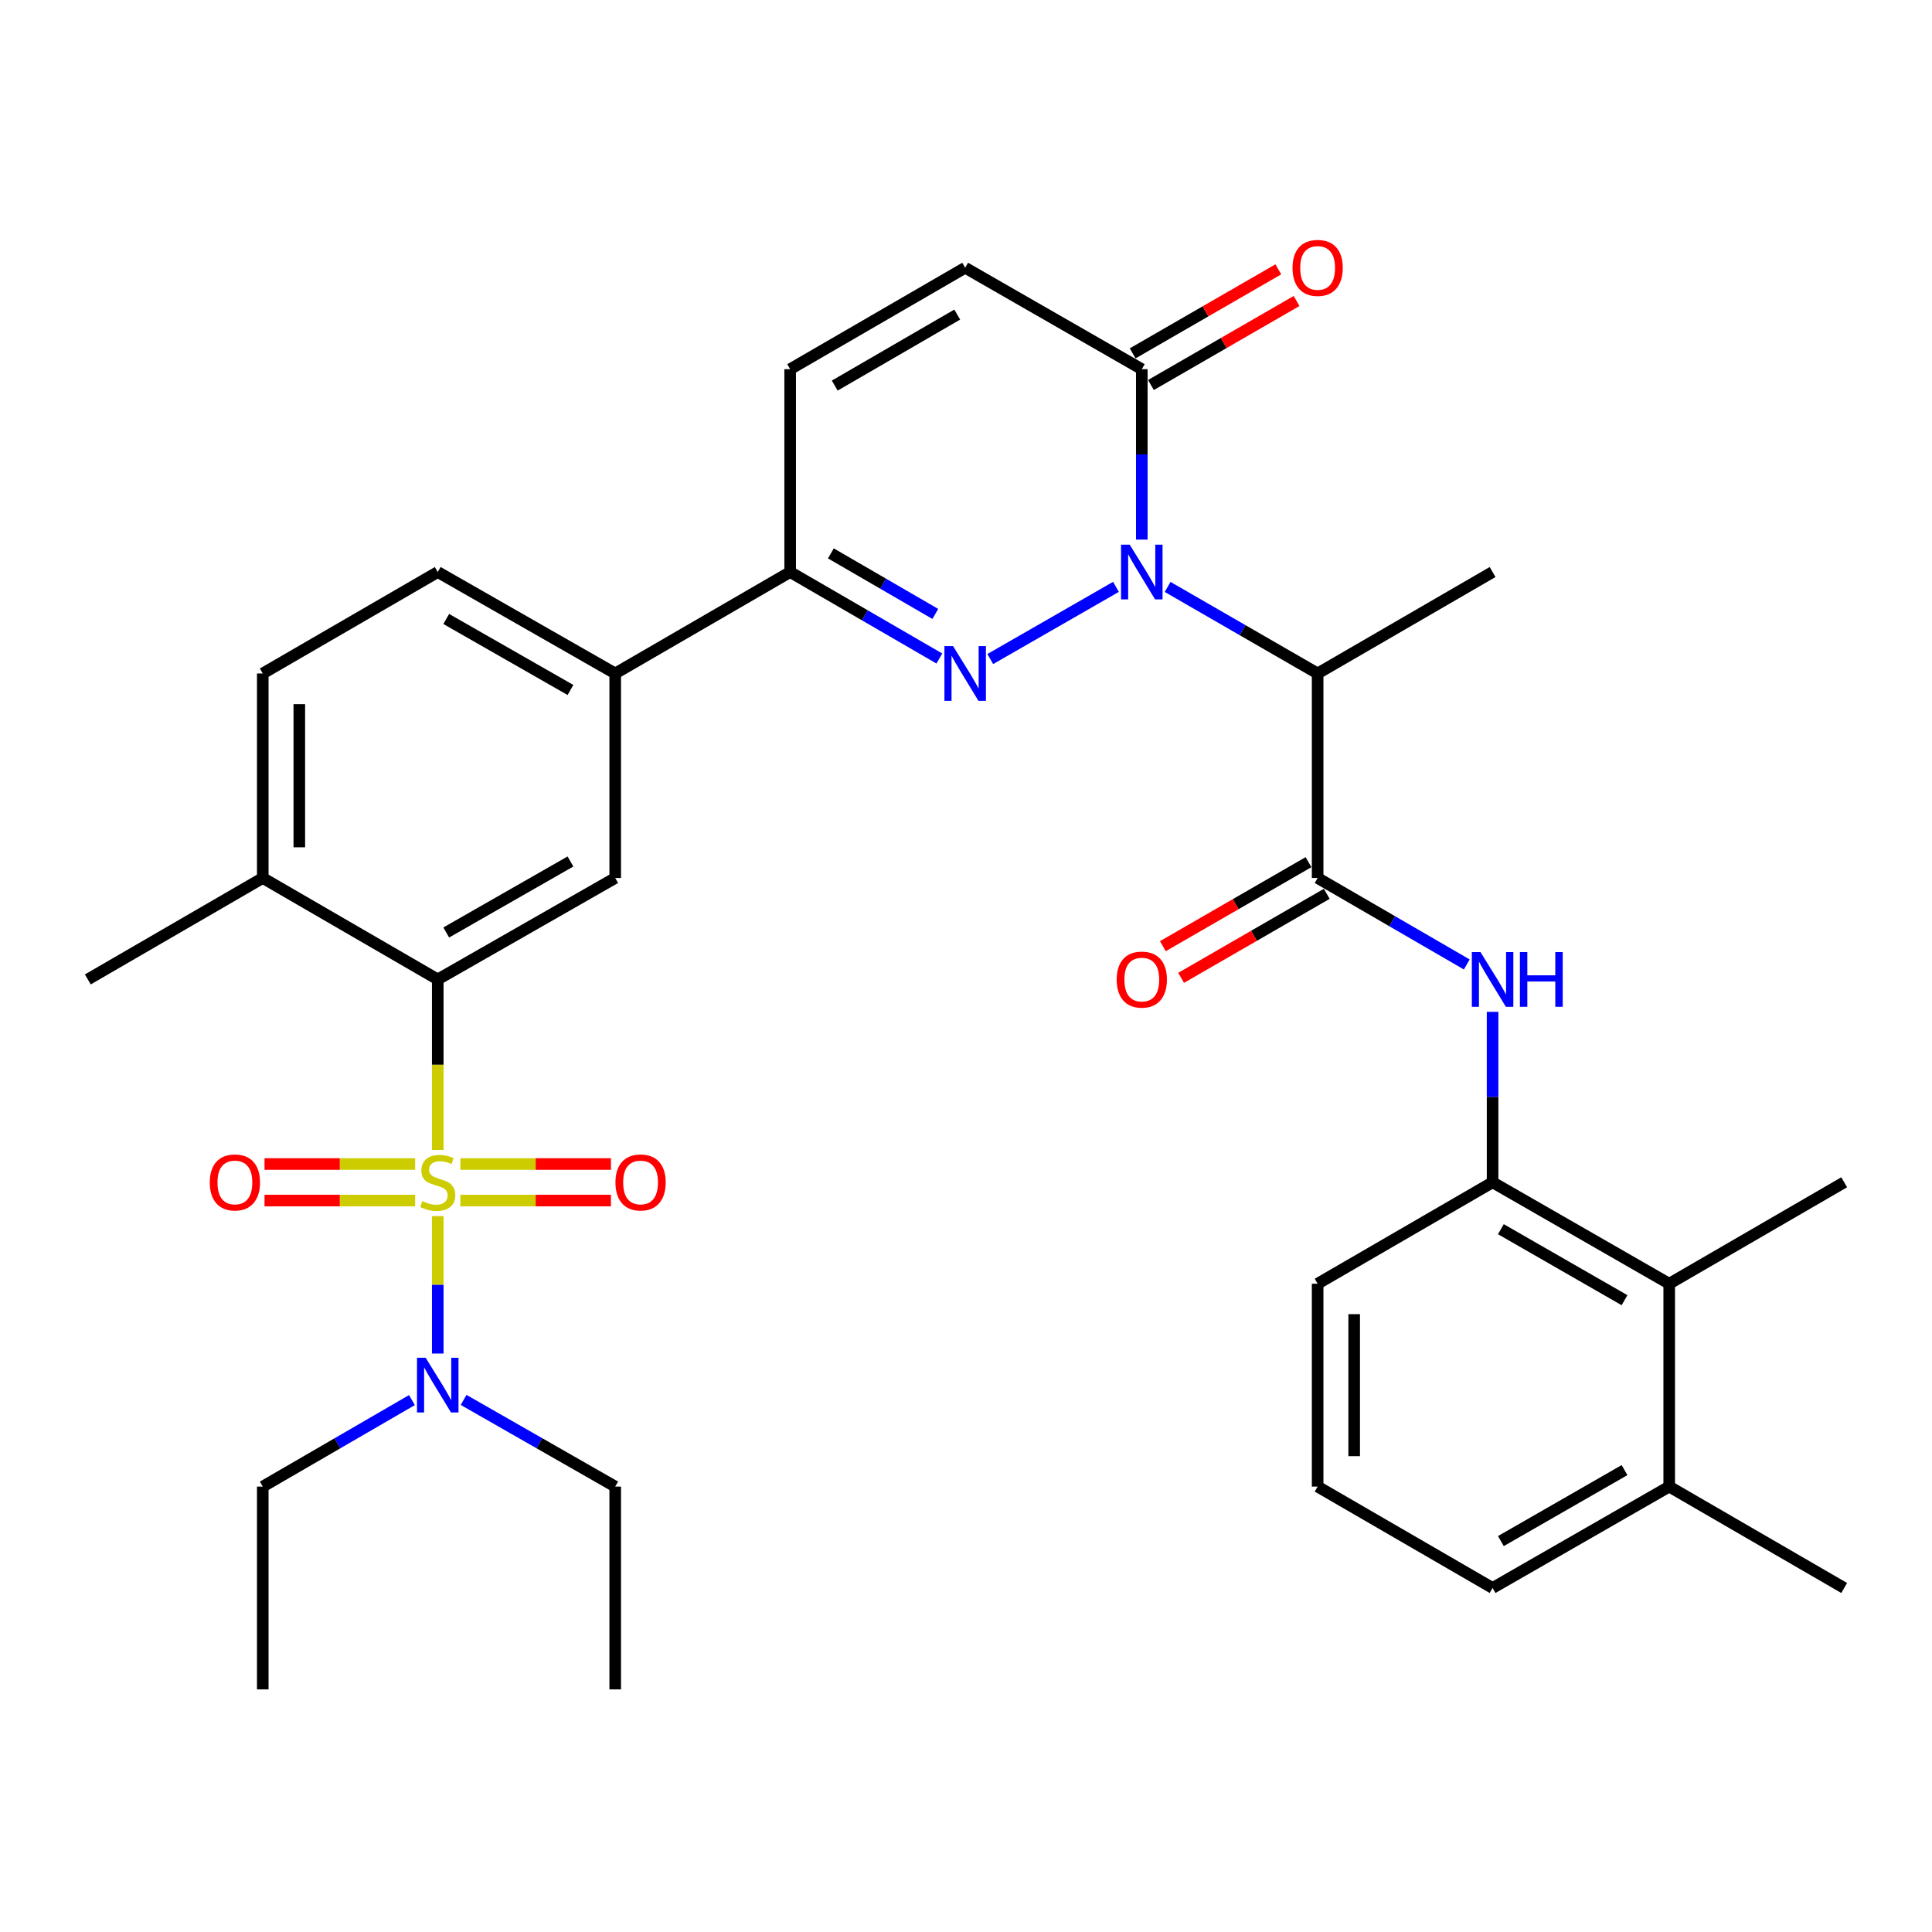 <?xml version='1.0' encoding='iso-8859-1'?>
<svg version='1.1' baseProfile='full'
              xmlns='http://www.w3.org/2000/svg'
                      xmlns:rdkit='http://www.rdkit.org/xml'
                      xmlns:xlink='http://www.w3.org/1999/xlink'
                  xml:space='preserve'
width='1000px' height='1000px' viewBox='0 0 1000 1000'>
<!-- END OF HEADER -->
<rect style='opacity:1.0;fill:#FFFFFF;stroke:none' width='1000' height='1000' x='0' y='0'> </rect>
<path class='bond-2' d='M 226.579,595.205 L 226.579,551.078' style='fill:none;fill-rule:evenodd;stroke:#CCCC00;stroke-width:6px;stroke-linecap:butt;stroke-linejoin:miter;stroke-opacity:1' />
<path class='bond-2' d='M 226.579,551.078 L 226.579,506.95' style='fill:none;fill-rule:evenodd;stroke:#000000;stroke-width:6px;stroke-linecap:butt;stroke-linejoin:miter;stroke-opacity:1' />
<path class='bond-13' d='M 226.579,629.454 L 226.579,665.023' style='fill:none;fill-rule:evenodd;stroke:#CCCC00;stroke-width:6px;stroke-linecap:butt;stroke-linejoin:miter;stroke-opacity:1' />
<path class='bond-13' d='M 226.579,665.023 L 226.579,700.592' style='fill:none;fill-rule:evenodd;stroke:#0000FF;stroke-width:6px;stroke-linecap:butt;stroke-linejoin:miter;stroke-opacity:1' />
<path class='bond-14' d='M 214.874,602.493 L 175.893,602.493' style='fill:none;fill-rule:evenodd;stroke:#CCCC00;stroke-width:6px;stroke-linecap:butt;stroke-linejoin:miter;stroke-opacity:1' />
<path class='bond-14' d='M 175.893,602.493 L 136.912,602.493' style='fill:none;fill-rule:evenodd;stroke:#FF0000;stroke-width:6px;stroke-linecap:butt;stroke-linejoin:miter;stroke-opacity:1' />
<path class='bond-14' d='M 214.874,621.406 L 175.893,621.406' style='fill:none;fill-rule:evenodd;stroke:#CCCC00;stroke-width:6px;stroke-linecap:butt;stroke-linejoin:miter;stroke-opacity:1' />
<path class='bond-14' d='M 175.893,621.406 L 136.912,621.406' style='fill:none;fill-rule:evenodd;stroke:#FF0000;stroke-width:6px;stroke-linecap:butt;stroke-linejoin:miter;stroke-opacity:1' />
<path class='bond-15' d='M 238.284,621.406 L 277.255,621.406' style='fill:none;fill-rule:evenodd;stroke:#CCCC00;stroke-width:6px;stroke-linecap:butt;stroke-linejoin:miter;stroke-opacity:1' />
<path class='bond-15' d='M 277.255,621.406 L 316.226,621.406' style='fill:none;fill-rule:evenodd;stroke:#FF0000;stroke-width:6px;stroke-linecap:butt;stroke-linejoin:miter;stroke-opacity:1' />
<path class='bond-15' d='M 238.284,602.493 L 277.255,602.493' style='fill:none;fill-rule:evenodd;stroke:#CCCC00;stroke-width:6px;stroke-linecap:butt;stroke-linejoin:miter;stroke-opacity:1' />
<path class='bond-15' d='M 277.255,602.493 L 316.226,602.493' style='fill:none;fill-rule:evenodd;stroke:#FF0000;stroke-width:6px;stroke-linecap:butt;stroke-linejoin:miter;stroke-opacity:1' />
<path class='bond-0' d='M 577.617,303.761 L 512.559,341.124' style='fill:none;fill-rule:evenodd;stroke:#0000FF;stroke-width:6px;stroke-linecap:butt;stroke-linejoin:miter;stroke-opacity:1' />
<path class='bond-3' d='M 604.36,303.791 L 643.184,326.188' style='fill:none;fill-rule:evenodd;stroke:#0000FF;stroke-width:6px;stroke-linecap:butt;stroke-linejoin:miter;stroke-opacity:1' />
<path class='bond-3' d='M 643.184,326.188 L 682.007,348.584' style='fill:none;fill-rule:evenodd;stroke:#000000;stroke-width:6px;stroke-linecap:butt;stroke-linejoin:miter;stroke-opacity:1' />
<path class='bond-35' d='M 590.993,279.295 L 590.993,235.193' style='fill:none;fill-rule:evenodd;stroke:#0000FF;stroke-width:6px;stroke-linecap:butt;stroke-linejoin:miter;stroke-opacity:1' />
<path class='bond-35' d='M 590.993,235.193 L 590.993,191.091' style='fill:none;fill-rule:evenodd;stroke:#000000;stroke-width:6px;stroke-linecap:butt;stroke-linejoin:miter;stroke-opacity:1' />
<path class='bond-1' d='M 486.212,340.842 L 447.599,318.461' style='fill:none;fill-rule:evenodd;stroke:#0000FF;stroke-width:6px;stroke-linecap:butt;stroke-linejoin:miter;stroke-opacity:1' />
<path class='bond-1' d='M 447.599,318.461 L 408.986,296.08' style='fill:none;fill-rule:evenodd;stroke:#000000;stroke-width:6px;stroke-linecap:butt;stroke-linejoin:miter;stroke-opacity:1' />
<path class='bond-1' d='M 484.112,317.765 L 457.083,302.098' style='fill:none;fill-rule:evenodd;stroke:#0000FF;stroke-width:6px;stroke-linecap:butt;stroke-linejoin:miter;stroke-opacity:1' />
<path class='bond-1' d='M 457.083,302.098 L 430.054,286.431' style='fill:none;fill-rule:evenodd;stroke:#000000;stroke-width:6px;stroke-linecap:butt;stroke-linejoin:miter;stroke-opacity:1' />
<path class='bond-8' d='M 226.579,506.95 L 318.434,454.445' style='fill:none;fill-rule:evenodd;stroke:#000000;stroke-width:6px;stroke-linecap:butt;stroke-linejoin:miter;stroke-opacity:1' />
<path class='bond-8' d='M 230.972,482.655 L 295.27,445.901' style='fill:none;fill-rule:evenodd;stroke:#000000;stroke-width:6px;stroke-linecap:butt;stroke-linejoin:miter;stroke-opacity:1' />
<path class='bond-17' d='M 226.579,506.95 L 136.006,454.445' style='fill:none;fill-rule:evenodd;stroke:#000000;stroke-width:6px;stroke-linecap:butt;stroke-linejoin:miter;stroke-opacity:1' />
<path class='bond-4' d='M 682.007,348.584 L 682.007,454.445' style='fill:none;fill-rule:evenodd;stroke:#000000;stroke-width:6px;stroke-linecap:butt;stroke-linejoin:miter;stroke-opacity:1' />
<path class='bond-23' d='M 682.007,348.584 L 772.559,296.08' style='fill:none;fill-rule:evenodd;stroke:#000000;stroke-width:6px;stroke-linecap:butt;stroke-linejoin:miter;stroke-opacity:1' />
<path class='bond-7' d='M 682.007,454.445 L 720.605,476.826' style='fill:none;fill-rule:evenodd;stroke:#000000;stroke-width:6px;stroke-linecap:butt;stroke-linejoin:miter;stroke-opacity:1' />
<path class='bond-7' d='M 720.605,476.826 L 759.202,499.206' style='fill:none;fill-rule:evenodd;stroke:#0000FF;stroke-width:6px;stroke-linecap:butt;stroke-linejoin:miter;stroke-opacity:1' />
<path class='bond-18' d='M 677.282,446.254 L 639.588,467.999' style='fill:none;fill-rule:evenodd;stroke:#000000;stroke-width:6px;stroke-linecap:butt;stroke-linejoin:miter;stroke-opacity:1' />
<path class='bond-18' d='M 639.588,467.999 L 601.895,489.744' style='fill:none;fill-rule:evenodd;stroke:#FF0000;stroke-width:6px;stroke-linecap:butt;stroke-linejoin:miter;stroke-opacity:1' />
<path class='bond-18' d='M 686.733,462.637 L 649.039,484.382' style='fill:none;fill-rule:evenodd;stroke:#000000;stroke-width:6px;stroke-linecap:butt;stroke-linejoin:miter;stroke-opacity:1' />
<path class='bond-18' d='M 649.039,484.382 L 611.345,506.127' style='fill:none;fill-rule:evenodd;stroke:#FF0000;stroke-width:6px;stroke-linecap:butt;stroke-linejoin:miter;stroke-opacity:1' />
<path class='bond-5' d='M 590.993,191.091 L 499.569,138.586' style='fill:none;fill-rule:evenodd;stroke:#000000;stroke-width:6px;stroke-linecap:butt;stroke-linejoin:miter;stroke-opacity:1' />
<path class='bond-19' d='M 595.719,199.282 L 633.412,177.537' style='fill:none;fill-rule:evenodd;stroke:#000000;stroke-width:6px;stroke-linecap:butt;stroke-linejoin:miter;stroke-opacity:1' />
<path class='bond-19' d='M 633.412,177.537 L 671.106,155.792' style='fill:none;fill-rule:evenodd;stroke:#FF0000;stroke-width:6px;stroke-linecap:butt;stroke-linejoin:miter;stroke-opacity:1' />
<path class='bond-19' d='M 586.268,182.899 L 623.961,161.154' style='fill:none;fill-rule:evenodd;stroke:#000000;stroke-width:6px;stroke-linecap:butt;stroke-linejoin:miter;stroke-opacity:1' />
<path class='bond-19' d='M 623.961,161.154 L 661.655,139.409' style='fill:none;fill-rule:evenodd;stroke:#FF0000;stroke-width:6px;stroke-linecap:butt;stroke-linejoin:miter;stroke-opacity:1' />
<path class='bond-6' d='M 408.986,296.08 L 318.434,348.584' style='fill:none;fill-rule:evenodd;stroke:#000000;stroke-width:6px;stroke-linecap:butt;stroke-linejoin:miter;stroke-opacity:1' />
<path class='bond-11' d='M 408.986,296.08 L 408.986,191.091' style='fill:none;fill-rule:evenodd;stroke:#000000;stroke-width:6px;stroke-linecap:butt;stroke-linejoin:miter;stroke-opacity:1' />
<path class='bond-10' d='M 772.559,523.735 L 772.559,567.843' style='fill:none;fill-rule:evenodd;stroke:#0000FF;stroke-width:6px;stroke-linecap:butt;stroke-linejoin:miter;stroke-opacity:1' />
<path class='bond-10' d='M 772.559,567.843 L 772.559,611.95' style='fill:none;fill-rule:evenodd;stroke:#000000;stroke-width:6px;stroke-linecap:butt;stroke-linejoin:miter;stroke-opacity:1' />
<path class='bond-12' d='M 318.434,454.445 L 318.434,348.584' style='fill:none;fill-rule:evenodd;stroke:#000000;stroke-width:6px;stroke-linecap:butt;stroke-linejoin:miter;stroke-opacity:1' />
<path class='bond-9' d='M 499.569,138.586 L 408.986,191.091' style='fill:none;fill-rule:evenodd;stroke:#000000;stroke-width:6px;stroke-linecap:butt;stroke-linejoin:miter;stroke-opacity:1' />
<path class='bond-9' d='M 495.466,162.825 L 432.058,199.578' style='fill:none;fill-rule:evenodd;stroke:#000000;stroke-width:6px;stroke-linecap:butt;stroke-linejoin:miter;stroke-opacity:1' />
<path class='bond-16' d='M 772.559,611.95 L 863.983,664.455' style='fill:none;fill-rule:evenodd;stroke:#000000;stroke-width:6px;stroke-linecap:butt;stroke-linejoin:miter;stroke-opacity:1' />
<path class='bond-16' d='M 776.854,636.226 L 840.85,672.98' style='fill:none;fill-rule:evenodd;stroke:#000000;stroke-width:6px;stroke-linecap:butt;stroke-linejoin:miter;stroke-opacity:1' />
<path class='bond-24' d='M 772.559,611.95 L 682.007,664.455' style='fill:none;fill-rule:evenodd;stroke:#000000;stroke-width:6px;stroke-linecap:butt;stroke-linejoin:miter;stroke-opacity:1' />
<path class='bond-34' d='M 318.434,348.584 L 226.579,296.08' style='fill:none;fill-rule:evenodd;stroke:#000000;stroke-width:6px;stroke-linecap:butt;stroke-linejoin:miter;stroke-opacity:1' />
<path class='bond-34' d='M 295.27,357.129 L 230.972,320.375' style='fill:none;fill-rule:evenodd;stroke:#000000;stroke-width:6px;stroke-linecap:butt;stroke-linejoin:miter;stroke-opacity:1' />
<path class='bond-26' d='M 239.964,724.591 L 279.199,747.023' style='fill:none;fill-rule:evenodd;stroke:#0000FF;stroke-width:6px;stroke-linecap:butt;stroke-linejoin:miter;stroke-opacity:1' />
<path class='bond-26' d='M 279.199,747.023 L 318.434,769.454' style='fill:none;fill-rule:evenodd;stroke:#000000;stroke-width:6px;stroke-linecap:butt;stroke-linejoin:miter;stroke-opacity:1' />
<path class='bond-27' d='M 213.222,724.683 L 174.614,747.069' style='fill:none;fill-rule:evenodd;stroke:#0000FF;stroke-width:6px;stroke-linecap:butt;stroke-linejoin:miter;stroke-opacity:1' />
<path class='bond-27' d='M 174.614,747.069 L 136.006,769.454' style='fill:none;fill-rule:evenodd;stroke:#000000;stroke-width:6px;stroke-linecap:butt;stroke-linejoin:miter;stroke-opacity:1' />
<path class='bond-21' d='M 863.983,664.455 L 863.983,769.454' style='fill:none;fill-rule:evenodd;stroke:#000000;stroke-width:6px;stroke-linecap:butt;stroke-linejoin:miter;stroke-opacity:1' />
<path class='bond-28' d='M 863.983,664.455 L 954.545,611.95' style='fill:none;fill-rule:evenodd;stroke:#000000;stroke-width:6px;stroke-linecap:butt;stroke-linejoin:miter;stroke-opacity:1' />
<path class='bond-22' d='M 136.006,454.445 L 136.006,348.584' style='fill:none;fill-rule:evenodd;stroke:#000000;stroke-width:6px;stroke-linecap:butt;stroke-linejoin:miter;stroke-opacity:1' />
<path class='bond-22' d='M 154.92,438.566 L 154.92,364.464' style='fill:none;fill-rule:evenodd;stroke:#000000;stroke-width:6px;stroke-linecap:butt;stroke-linejoin:miter;stroke-opacity:1' />
<path class='bond-30' d='M 136.006,454.445 L 45.455,506.95' style='fill:none;fill-rule:evenodd;stroke:#000000;stroke-width:6px;stroke-linecap:butt;stroke-linejoin:miter;stroke-opacity:1' />
<path class='bond-20' d='M 226.579,296.08 L 136.006,348.584' style='fill:none;fill-rule:evenodd;stroke:#000000;stroke-width:6px;stroke-linecap:butt;stroke-linejoin:miter;stroke-opacity:1' />
<path class='bond-31' d='M 863.983,769.454 L 954.545,821.938' style='fill:none;fill-rule:evenodd;stroke:#000000;stroke-width:6px;stroke-linecap:butt;stroke-linejoin:miter;stroke-opacity:1' />
<path class='bond-36' d='M 863.983,769.454 L 772.559,821.938' style='fill:none;fill-rule:evenodd;stroke:#000000;stroke-width:6px;stroke-linecap:butt;stroke-linejoin:miter;stroke-opacity:1' />
<path class='bond-36' d='M 840.853,760.924 L 776.857,797.663' style='fill:none;fill-rule:evenodd;stroke:#000000;stroke-width:6px;stroke-linecap:butt;stroke-linejoin:miter;stroke-opacity:1' />
<path class='bond-25' d='M 682.007,664.455 L 682.007,769.454' style='fill:none;fill-rule:evenodd;stroke:#000000;stroke-width:6px;stroke-linecap:butt;stroke-linejoin:miter;stroke-opacity:1' />
<path class='bond-25' d='M 700.92,680.205 L 700.92,753.704' style='fill:none;fill-rule:evenodd;stroke:#000000;stroke-width:6px;stroke-linecap:butt;stroke-linejoin:miter;stroke-opacity:1' />
<path class='bond-29' d='M 682.007,769.454 L 772.559,821.938' style='fill:none;fill-rule:evenodd;stroke:#000000;stroke-width:6px;stroke-linecap:butt;stroke-linejoin:miter;stroke-opacity:1' />
<path class='bond-32' d='M 318.434,769.454 L 318.434,874.432' style='fill:none;fill-rule:evenodd;stroke:#000000;stroke-width:6px;stroke-linecap:butt;stroke-linejoin:miter;stroke-opacity:1' />
<path class='bond-33' d='M 136.006,769.454 L 136.006,874.432' style='fill:none;fill-rule:evenodd;stroke:#000000;stroke-width:6px;stroke-linecap:butt;stroke-linejoin:miter;stroke-opacity:1' />
<path  class='atom-0' d='M 218.579 621.67
Q 218.899 621.79, 220.219 622.35
Q 221.539 622.91, 222.979 623.27
Q 224.459 623.59, 225.899 623.59
Q 228.579 623.59, 230.139 622.31
Q 231.699 620.99, 231.699 618.71
Q 231.699 617.15, 230.899 616.19
Q 230.139 615.23, 228.939 614.71
Q 227.739 614.19, 225.739 613.59
Q 223.219 612.83, 221.699 612.11
Q 220.219 611.39, 219.139 609.87
Q 218.099 608.35, 218.099 605.79
Q 218.099 602.23, 220.499 600.03
Q 222.939 597.83, 227.739 597.83
Q 231.019 597.83, 234.739 599.39
L 233.819 602.47
Q 230.419 601.07, 227.859 601.07
Q 225.099 601.07, 223.579 602.23
Q 222.059 603.35, 222.099 605.31
Q 222.099 606.83, 222.859 607.75
Q 223.659 608.67, 224.779 609.19
Q 225.939 609.71, 227.859 610.31
Q 230.419 611.11, 231.939 611.91
Q 233.459 612.71, 234.539 614.35
Q 235.659 615.95, 235.659 618.71
Q 235.659 622.63, 233.019 624.75
Q 230.419 626.83, 226.059 626.83
Q 223.539 626.83, 221.619 626.27
Q 219.739 625.75, 217.499 624.83
L 218.579 621.67
' fill='#CCCC00'/>
<path  class='atom-1' d='M 584.733 281.92
L 594.013 296.92
Q 594.933 298.4, 596.413 301.08
Q 597.893 303.76, 597.973 303.92
L 597.973 281.92
L 601.733 281.92
L 601.733 310.24
L 597.853 310.24
L 587.893 293.84
Q 586.733 291.92, 585.493 289.72
Q 584.293 287.52, 583.933 286.84
L 583.933 310.24
L 580.253 310.24
L 580.253 281.92
L 584.733 281.92
' fill='#0000FF'/>
<path  class='atom-2' d='M 493.309 334.424
L 502.589 349.424
Q 503.509 350.904, 504.989 353.584
Q 506.469 356.264, 506.549 356.424
L 506.549 334.424
L 510.309 334.424
L 510.309 362.744
L 506.429 362.744
L 496.469 346.344
Q 495.309 344.424, 494.069 342.224
Q 492.869 340.024, 492.509 339.344
L 492.509 362.744
L 488.829 362.744
L 488.829 334.424
L 493.309 334.424
' fill='#0000FF'/>
<path  class='atom-8' d='M 766.299 492.79
L 775.579 507.79
Q 776.499 509.27, 777.979 511.95
Q 779.459 514.63, 779.539 514.79
L 779.539 492.79
L 783.299 492.79
L 783.299 521.11
L 779.419 521.11
L 769.459 504.71
Q 768.299 502.79, 767.059 500.59
Q 765.859 498.39, 765.499 497.71
L 765.499 521.11
L 761.819 521.11
L 761.819 492.79
L 766.299 492.79
' fill='#0000FF'/>
<path  class='atom-8' d='M 786.699 492.79
L 790.539 492.79
L 790.539 504.83
L 805.019 504.83
L 805.019 492.79
L 808.859 492.79
L 808.859 521.11
L 805.019 521.11
L 805.019 508.03
L 790.539 508.03
L 790.539 521.11
L 786.699 521.11
L 786.699 492.79
' fill='#0000FF'/>
<path  class='atom-14' d='M 220.319 702.779
L 229.599 717.779
Q 230.519 719.259, 231.999 721.939
Q 233.479 724.619, 233.559 724.779
L 233.559 702.779
L 237.319 702.779
L 237.319 731.099
L 233.439 731.099
L 223.479 714.699
Q 222.319 712.779, 221.079 710.579
Q 219.879 708.379, 219.519 707.699
L 219.519 731.099
L 215.839 731.099
L 215.839 702.779
L 220.319 702.779
' fill='#0000FF'/>
<path  class='atom-15' d='M 108.58 612.03
Q 108.58 605.23, 111.94 601.43
Q 115.3 597.63, 121.58 597.63
Q 127.86 597.63, 131.22 601.43
Q 134.58 605.23, 134.58 612.03
Q 134.58 618.91, 131.18 622.83
Q 127.78 626.71, 121.58 626.71
Q 115.34 626.71, 111.94 622.83
Q 108.58 618.95, 108.58 612.03
M 121.58 623.51
Q 125.9 623.51, 128.22 620.63
Q 130.58 617.71, 130.58 612.03
Q 130.58 606.47, 128.22 603.67
Q 125.9 600.83, 121.58 600.83
Q 117.26 600.83, 114.9 603.63
Q 112.58 606.43, 112.58 612.03
Q 112.58 617.75, 114.9 620.63
Q 117.26 623.51, 121.58 623.51
' fill='#FF0000'/>
<path  class='atom-16' d='M 318.558 612.03
Q 318.558 605.23, 321.918 601.43
Q 325.278 597.63, 331.558 597.63
Q 337.838 597.63, 341.198 601.43
Q 344.558 605.23, 344.558 612.03
Q 344.558 618.91, 341.158 622.83
Q 337.758 626.71, 331.558 626.71
Q 325.318 626.71, 321.918 622.83
Q 318.558 618.95, 318.558 612.03
M 331.558 623.51
Q 335.878 623.51, 338.198 620.63
Q 340.558 617.71, 340.558 612.03
Q 340.558 606.47, 338.198 603.67
Q 335.878 600.83, 331.558 600.83
Q 327.238 600.83, 324.878 603.63
Q 322.558 606.43, 322.558 612.03
Q 322.558 617.75, 324.878 620.63
Q 327.238 623.51, 331.558 623.51
' fill='#FF0000'/>
<path  class='atom-19' d='M 577.993 507.03
Q 577.993 500.23, 581.353 496.43
Q 584.713 492.63, 590.993 492.63
Q 597.273 492.63, 600.633 496.43
Q 603.993 500.23, 603.993 507.03
Q 603.993 513.91, 600.593 517.83
Q 597.193 521.71, 590.993 521.71
Q 584.753 521.71, 581.353 517.83
Q 577.993 513.95, 577.993 507.03
M 590.993 518.51
Q 595.313 518.51, 597.633 515.63
Q 599.993 512.71, 599.993 507.03
Q 599.993 501.47, 597.633 498.67
Q 595.313 495.83, 590.993 495.83
Q 586.673 495.83, 584.313 498.63
Q 581.993 501.43, 581.993 507.03
Q 581.993 512.75, 584.313 515.63
Q 586.673 518.51, 590.993 518.51
' fill='#FF0000'/>
<path  class='atom-20' d='M 669.007 138.666
Q 669.007 131.866, 672.367 128.066
Q 675.727 124.266, 682.007 124.266
Q 688.287 124.266, 691.647 128.066
Q 695.007 131.866, 695.007 138.666
Q 695.007 145.546, 691.607 149.466
Q 688.207 153.346, 682.007 153.346
Q 675.767 153.346, 672.367 149.466
Q 669.007 145.586, 669.007 138.666
M 682.007 150.146
Q 686.327 150.146, 688.647 147.266
Q 691.007 144.346, 691.007 138.666
Q 691.007 133.106, 688.647 130.306
Q 686.327 127.466, 682.007 127.466
Q 677.687 127.466, 675.327 130.266
Q 673.007 133.066, 673.007 138.666
Q 673.007 144.386, 675.327 147.266
Q 677.687 150.146, 682.007 150.146
' fill='#FF0000'/>
</svg>
